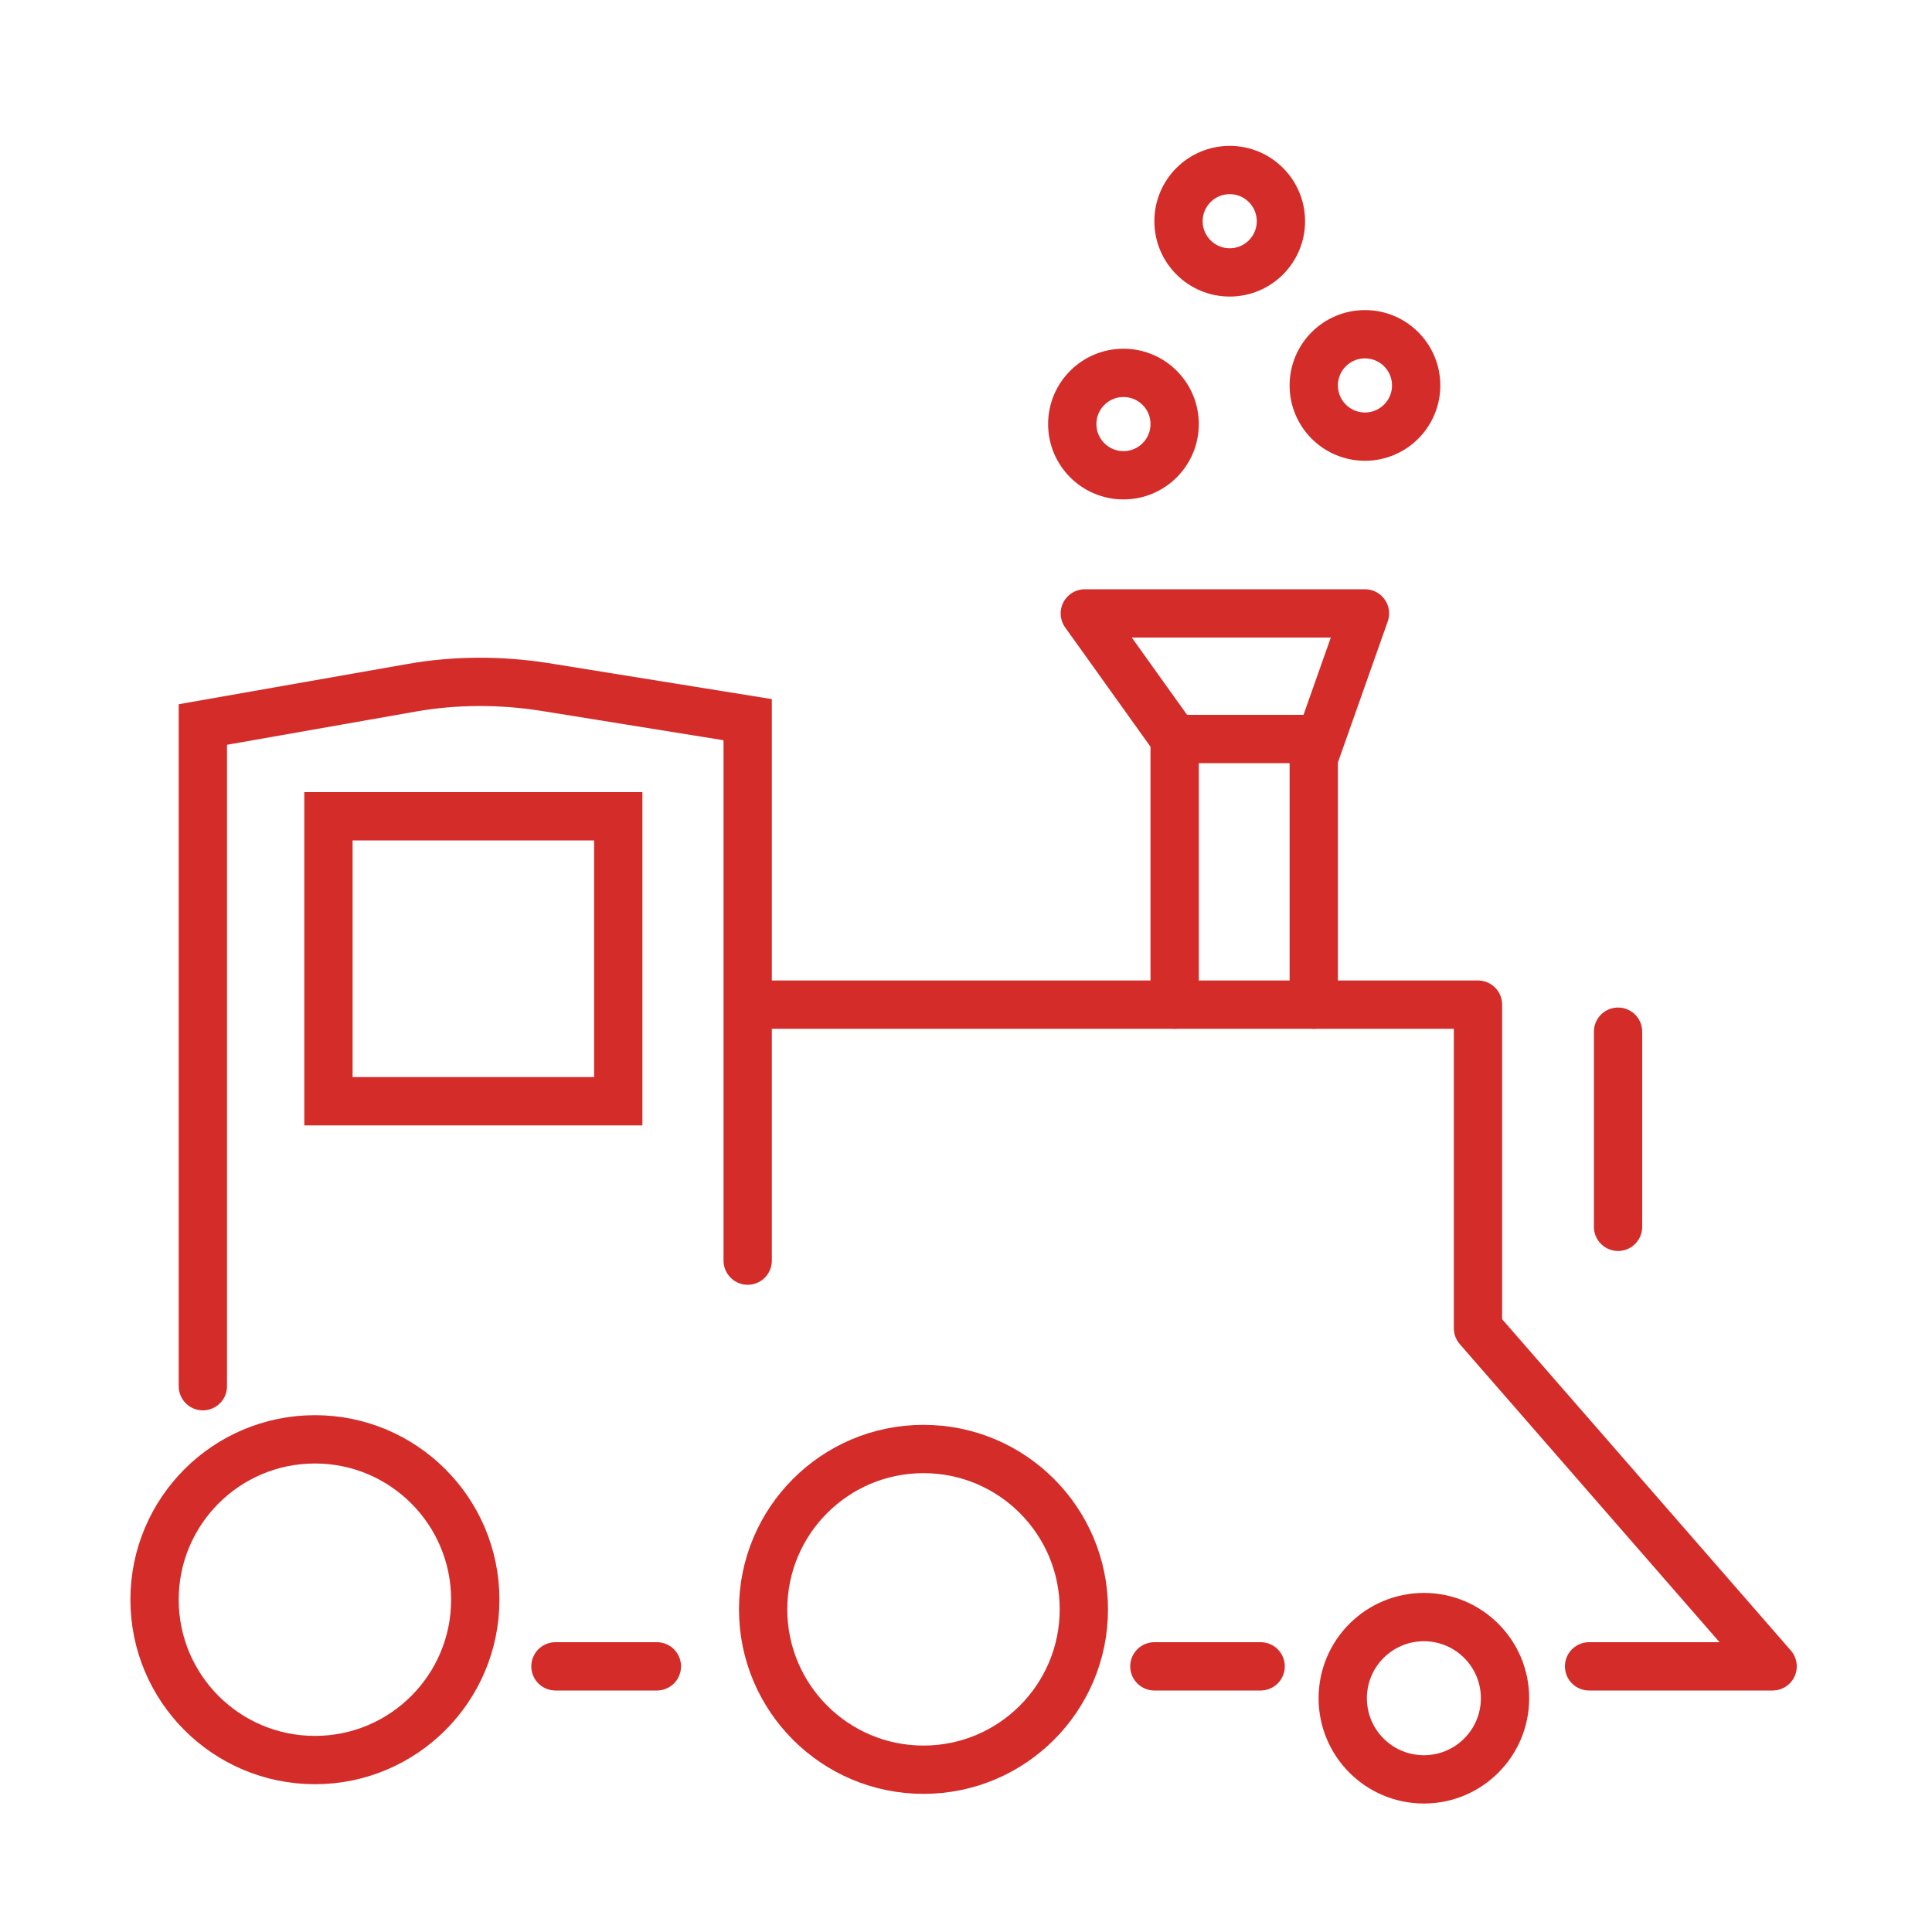 <?xml version="1.0" encoding="utf-8"?>
<!-- Generator: Adobe Illustrator 18.1.1, SVG Export Plug-In . SVG Version: 6.00 Build 0)  -->
<svg version="1.1" id="Layer_1" xmlns="http://www.w3.org/2000/svg" xmlns:xlink="http://www.w3.org/1999/xlink" x="0px" y="0px"
	 viewBox="0 0 200 200" enable-background="new 0 0 200 200" xml:space="preserve">
<path fill="none" stroke="#D42C29" stroke-width="5" stroke-linecap="round" stroke-miterlimit="10" d="M21,143.5V75l21.6-3.8
	c4.5-0.8,9.2-0.8,13.7-0.1l21.1,3.4v56"/>
<rect x="34" y="84.5" fill="none" stroke="#D42C29" stroke-width="5" stroke-linecap="round" stroke-miterlimit="10" width="30" height="29.5"/>
<circle fill="none" stroke="#D42C29" stroke-width="5" stroke-linecap="round" stroke-miterlimit="10" cx="32.6" cy="165.6" r="16.6"/>
<circle fill="none" stroke="#D42C29" stroke-width="5" stroke-linecap="round" stroke-miterlimit="10" cx="95.6" cy="166.6" r="16.6"/>
<circle fill="none" stroke="#D42C29" stroke-width="5" stroke-linecap="round" stroke-miterlimit="10" cx="147.4" cy="175.8" r="8.4"/>
<circle fill="none" stroke="#D42C29" stroke-width="5" stroke-linecap="round" stroke-miterlimit="10" cx="127.3" cy="22.9" r="5.3"/>
<circle fill="none" stroke="#D42C29" stroke-width="5" stroke-linecap="round" stroke-miterlimit="10" cx="116.3" cy="43.9" r="5.3"/>
<circle fill="none" stroke="#D42C29" stroke-width="5" stroke-linecap="round" stroke-miterlimit="10" cx="141.3" cy="39.9" r="5.3"/>
<line fill="none" stroke="#D42C29" stroke-width="5" stroke-linecap="round" stroke-miterlimit="10" x1="57.5" y1="172.5" x2="68" y2="172.5"/>
<line fill="none" stroke="#D42C29" stroke-width="5" stroke-linecap="round" stroke-miterlimit="10" x1="119.5" y1="172.5" x2="130.5" y2="172.5"/>
<polyline fill="none" stroke="#D42C29" stroke-width="5" stroke-linecap="round" stroke-linejoin="round" stroke-miterlimit="10" points="
	164.5,172.5 183.5,172.5 153,137.5 153,104 119.5,104 79,104 "/>
<polyline fill="none" stroke="#D42C29" stroke-width="5" stroke-linecap="round" stroke-linejoin="round" stroke-miterlimit="10" points="
	121.6,104 121.6,76.5 112.3,63.5 141.3,63.5 136,78.5 136,104 "/>
<line fill="none" stroke="#D42C29" stroke-width="5" stroke-linecap="round" stroke-linejoin="round" stroke-miterlimit="10" x1="167.5" y1="106.8" x2="167.5" y2="127"/>
<line fill="none" stroke="#D42C29" stroke-width="5" stroke-linecap="round" stroke-linejoin="round" stroke-miterlimit="10" x1="121.6" y1="76.5" x2="136" y2="76.5"/>
</svg>
